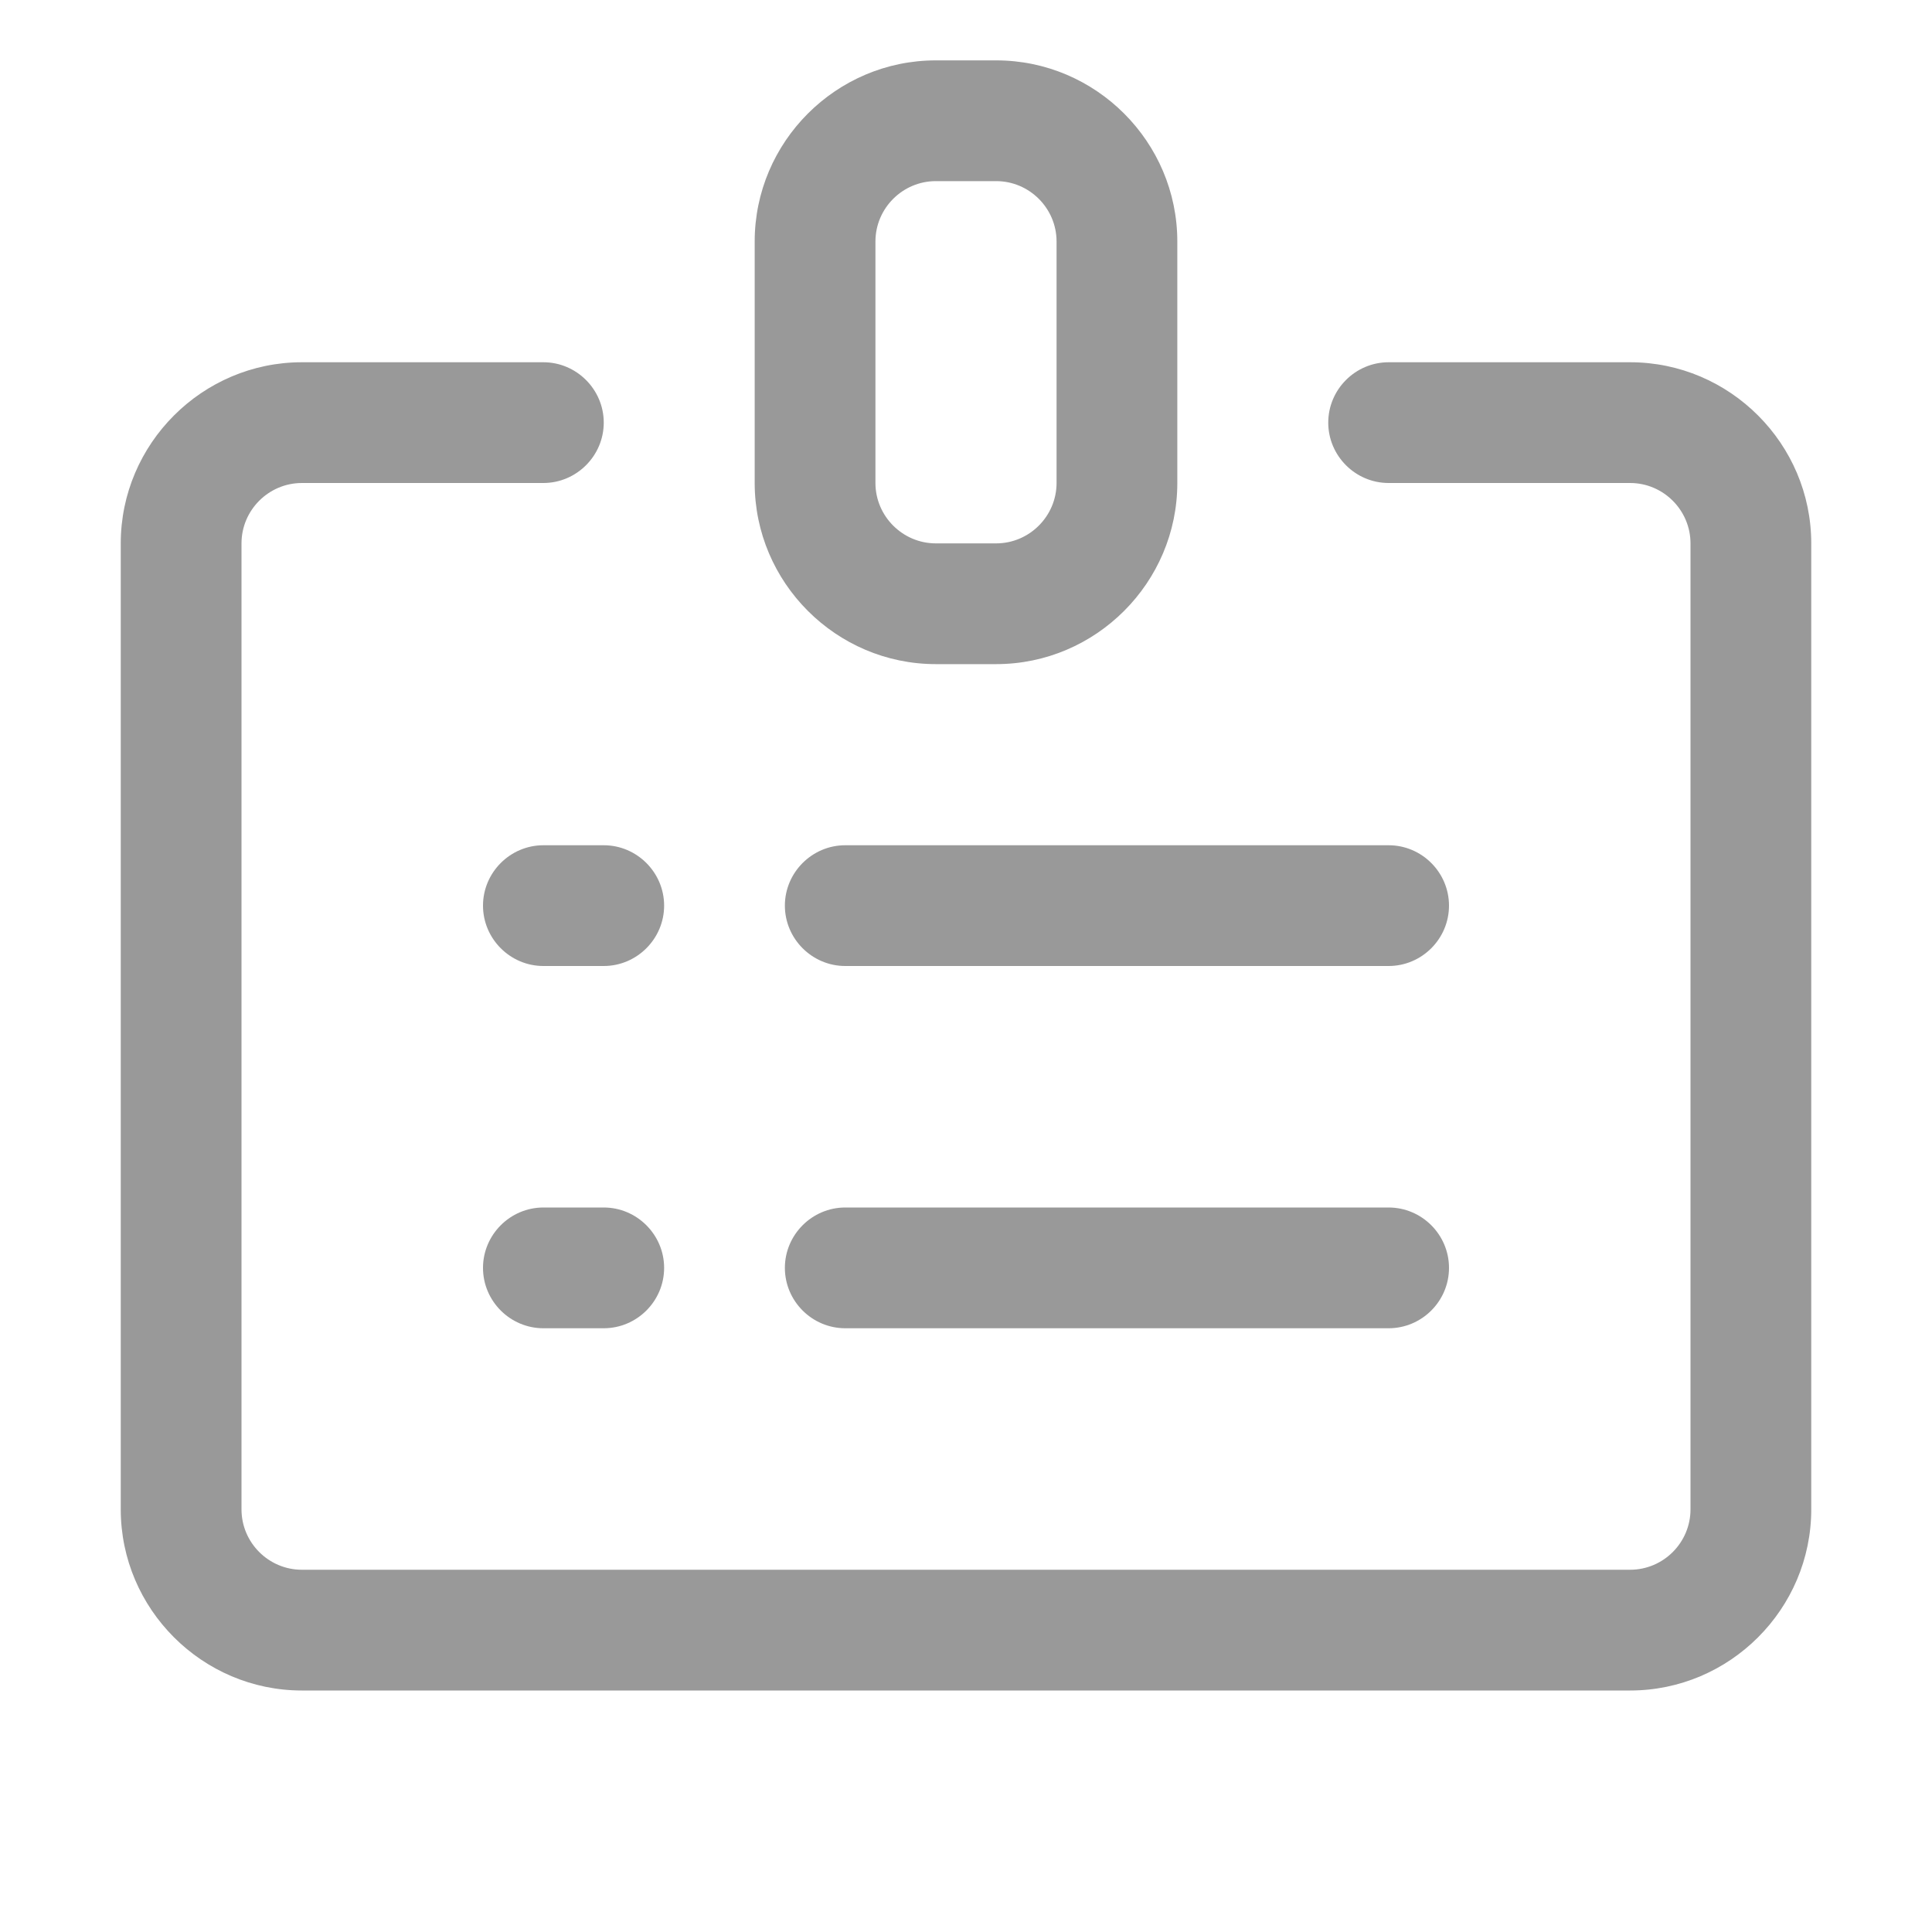 <svg width="24" height="24" viewBox="0 0 24 24" fill="none" xmlns="http://www.w3.org/2000/svg">
<g id="&#229;&#183;&#165;&#228;&#189;&#156;&#232;&#175;&#129; 1">
<path id="Vector" d="M7.5 16.5H6.75C6.338 16.5 6 16.163 6 15.75C6 15.338 6.338 15 6.75 15H7.5C7.912 15 8.25 15.338 8.25 15.75C8.25 16.163 7.912 16.5 7.5 16.5ZM7.5 12H6.75C6.338 12 6 11.662 6 11.25C6 10.838 6.338 10.5 6.75 10.5H7.5C7.912 10.5 8.25 10.838 8.25 11.25C8.25 11.662 7.912 12 7.5 12ZM17.25 16.5H10.5C10.088 16.5 9.75 16.163 9.75 15.75C9.75 15.338 10.088 15 10.5 15H17.25C17.663 15 18 15.338 18 15.75C18 16.163 17.663 16.5 17.25 16.5ZM17.25 12H10.5C10.088 12 9.75 11.662 9.75 11.25C9.75 10.838 10.088 10.5 10.5 10.5H17.25C17.663 10.5 18 10.838 18 11.25C18 11.662 17.663 12 17.25 12ZM20.25 21H3.75C2.513 21 1.5 19.988 1.5 18.75V6.75C1.5 5.513 2.513 4.5 3.75 4.5H6.75C7.162 4.5 7.5 4.838 7.5 5.25C7.5 5.662 7.162 6 6.75 6H3.75C3.337 6 3 6.338 3 6.75V18.75C3 19.163 3.337 19.5 3.75 19.5H20.25C20.663 19.5 21 19.163 21 18.75V6.75C21 6.338 20.663 6 20.25 6H17.25C16.837 6 16.5 5.662 16.5 5.25C16.5 4.838 16.837 4.5 17.25 4.5H20.25C21.488 4.5 22.5 5.513 22.5 6.75V18.75C22.5 19.988 21.488 21 20.25 21ZM12.375 8.25H11.625C10.387 8.25 9.375 7.237 9.375 6V3C9.375 1.762 10.387 0.75 11.625 0.75H12.375C13.613 0.75 14.625 1.762 14.625 3V6C14.625 7.237 13.613 8.25 12.375 8.25ZM11.625 2.25C11.213 2.25 10.875 2.587 10.875 3V6C10.875 6.412 11.213 6.75 11.625 6.75H12.375C12.787 6.75 13.125 6.412 13.125 6V3C13.125 2.587 12.787 2.25 12.375 2.25H11.625Z" fill="#999999"/>
</g>
</svg>
